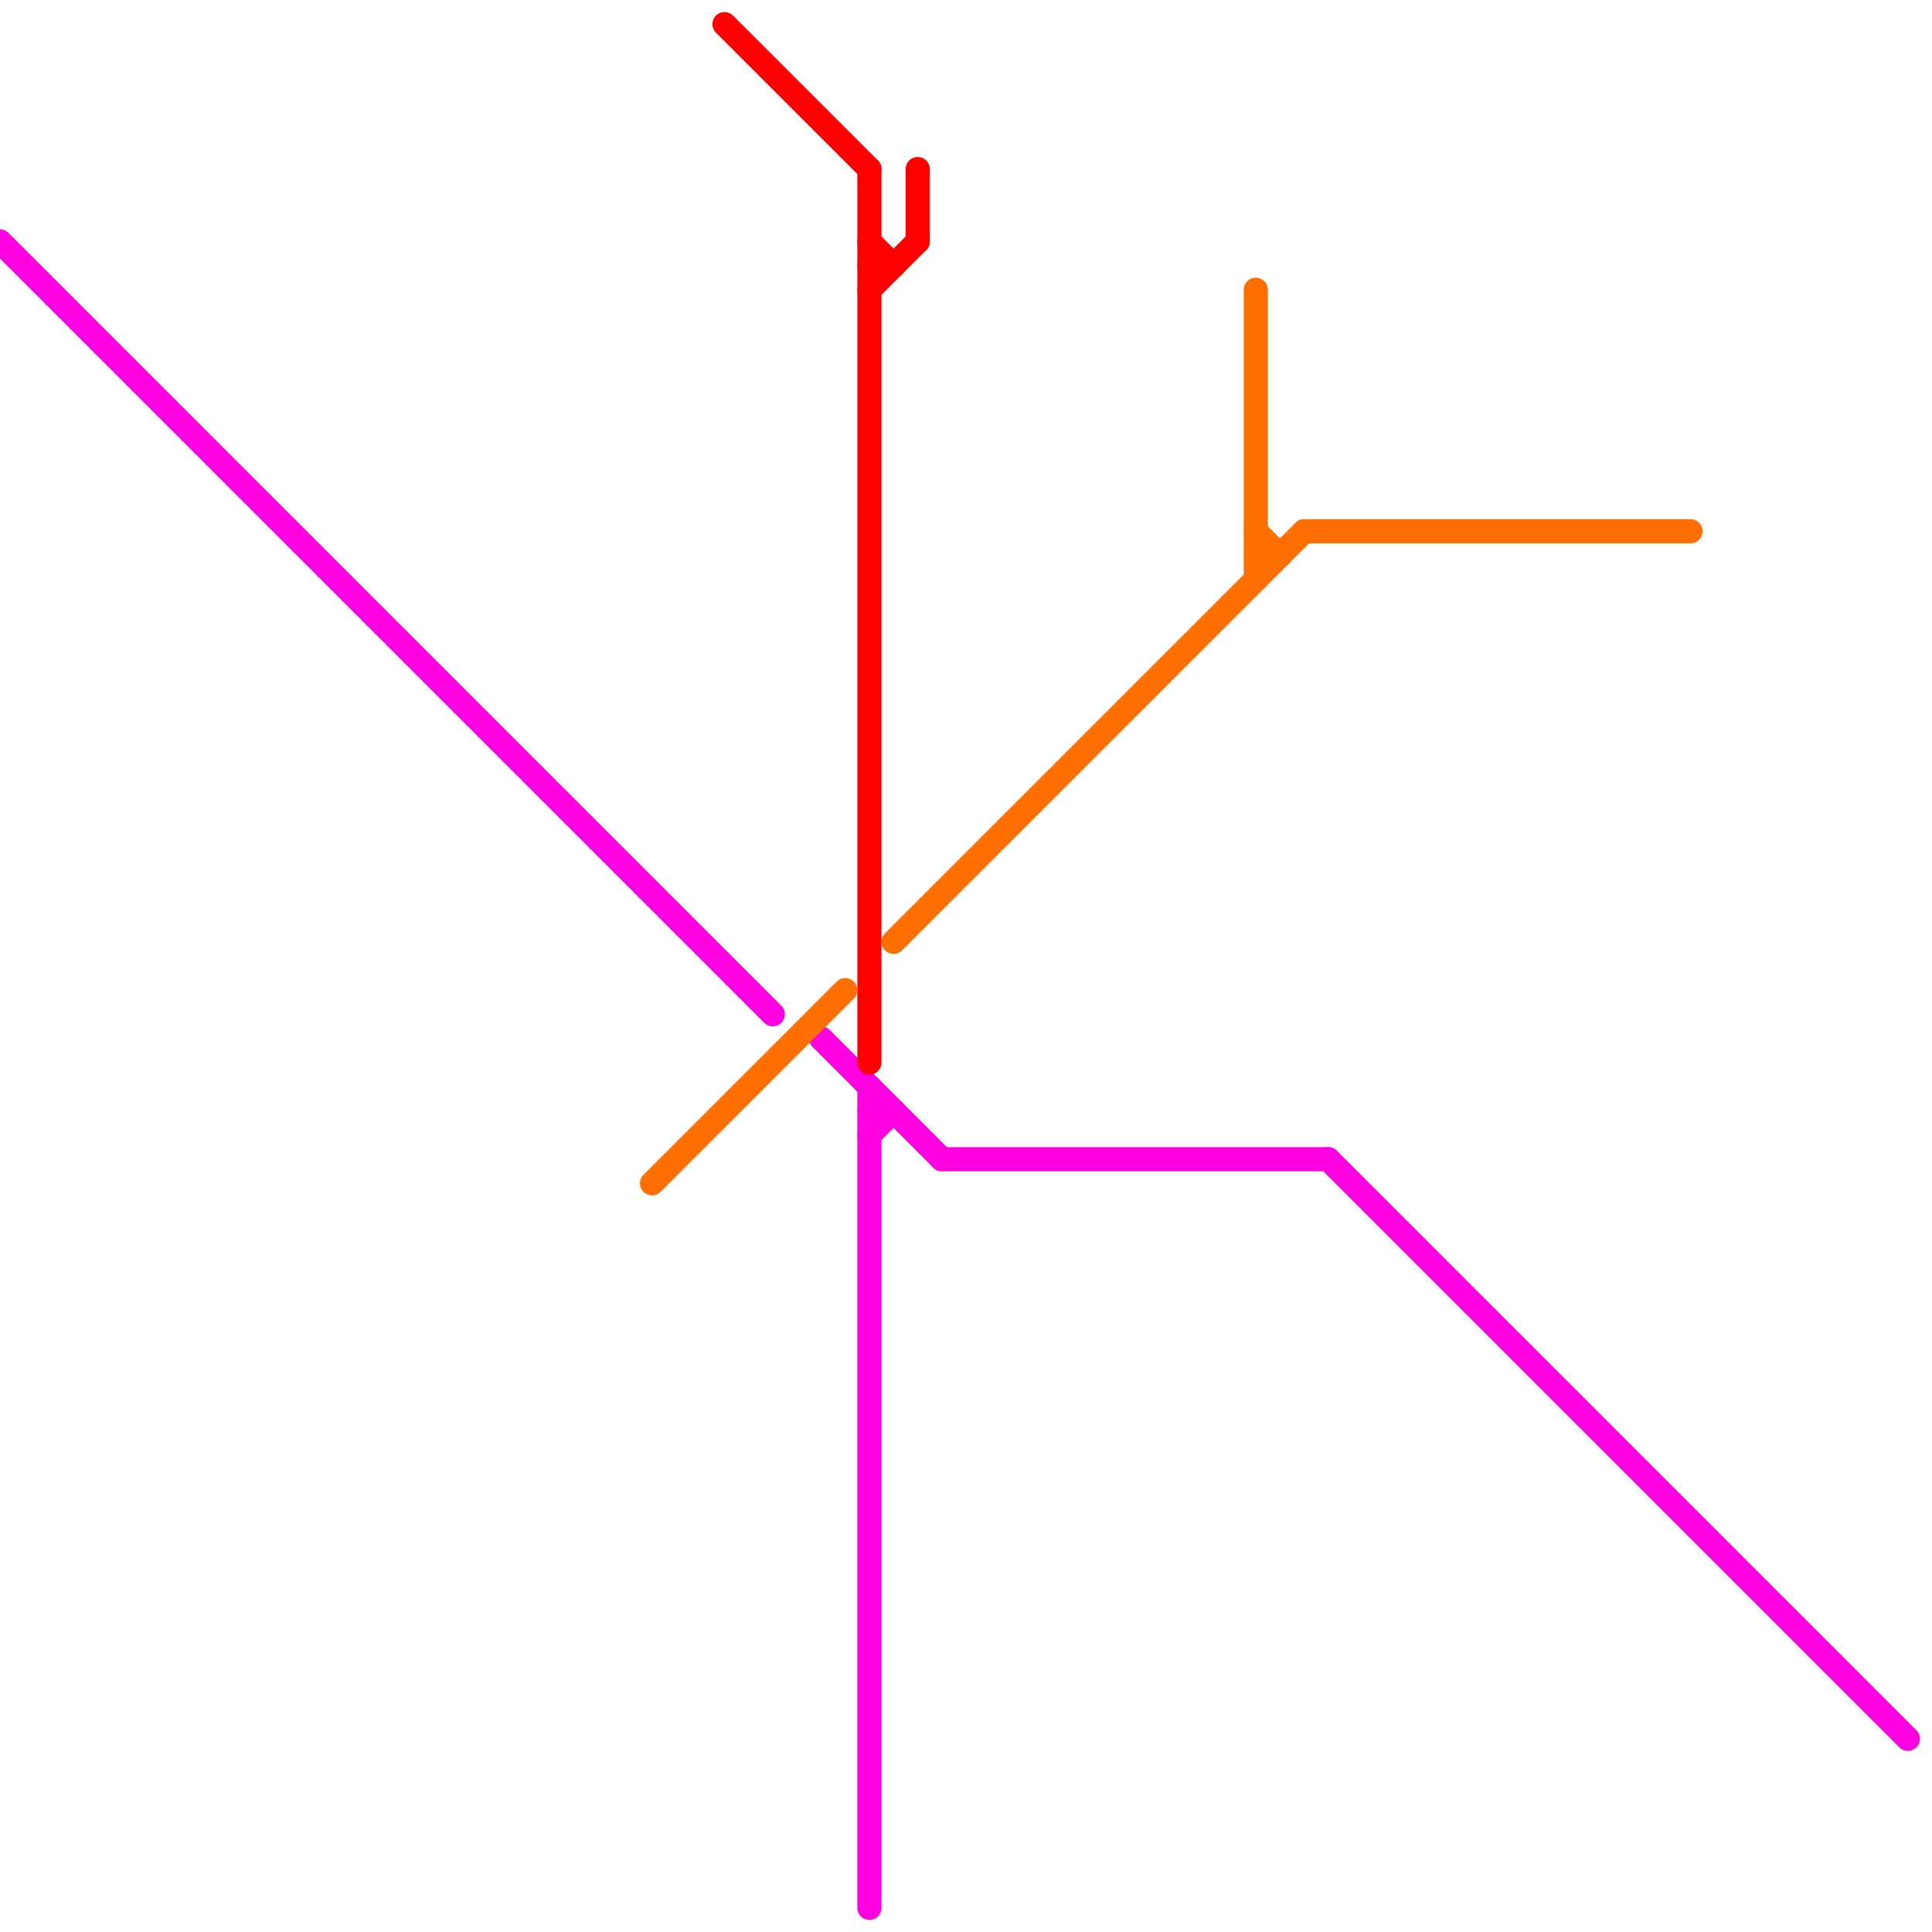 
<svg version="1.1" xmlns="http://www.w3.org/2000/svg" viewBox="0 0 80 80">
<style>text { font: 1px Helvetica; font-weight: 600; white-space: pre; dominant-baseline: central; } line { stroke-width: 1; fill: none; stroke-linecap: round; stroke-linejoin: round; } .c0 { stroke: #ff00e1 } .c1 { stroke: #ff6f00 } .c2 { stroke: #ff0000 }</style><defs><g id="wm-xf"><circle r="1.2" fill="#000"/><circle r="0.9" fill="#fff"/><circle r="0.6" fill="#000"/><circle r="0.3" fill="#fff"/></g><g id="wm"><circle r="0.6" fill="#000"/><circle r="0.3" fill="#fff"/></g></defs><line class="c0" x1="36" y1="46" x2="37" y2="46"/><line class="c0" x1="0" y1="10" x2="32" y2="42"/><line class="c0" x1="39" y1="48" x2="55" y2="48"/><line class="c0" x1="55" y1="48" x2="79" y2="72"/><line class="c0" x1="36" y1="47" x2="37" y2="46"/><line class="c0" x1="36" y1="45" x2="36" y2="79"/><line class="c0" x1="34" y1="43" x2="39" y2="48"/><line class="c1" x1="37" y1="39" x2="54" y2="22"/><line class="c1" x1="52" y1="12" x2="52" y2="24"/><line class="c1" x1="52" y1="23" x2="53" y2="23"/><line class="c1" x1="54" y1="22" x2="70" y2="22"/><line class="c1" x1="27" y1="49" x2="35" y2="41"/><line class="c1" x1="52" y1="22" x2="53" y2="23"/><line class="c2" x1="36" y1="11" x2="37" y2="11"/><line class="c2" x1="30" y1="1" x2="36" y2="7"/><line class="c2" x1="36" y1="7" x2="36" y2="44"/><line class="c2" x1="36" y1="10" x2="37" y2="11"/><line class="c2" x1="38" y1="7" x2="38" y2="10"/><line class="c2" x1="36" y1="12" x2="38" y2="10"/>
</svg>
